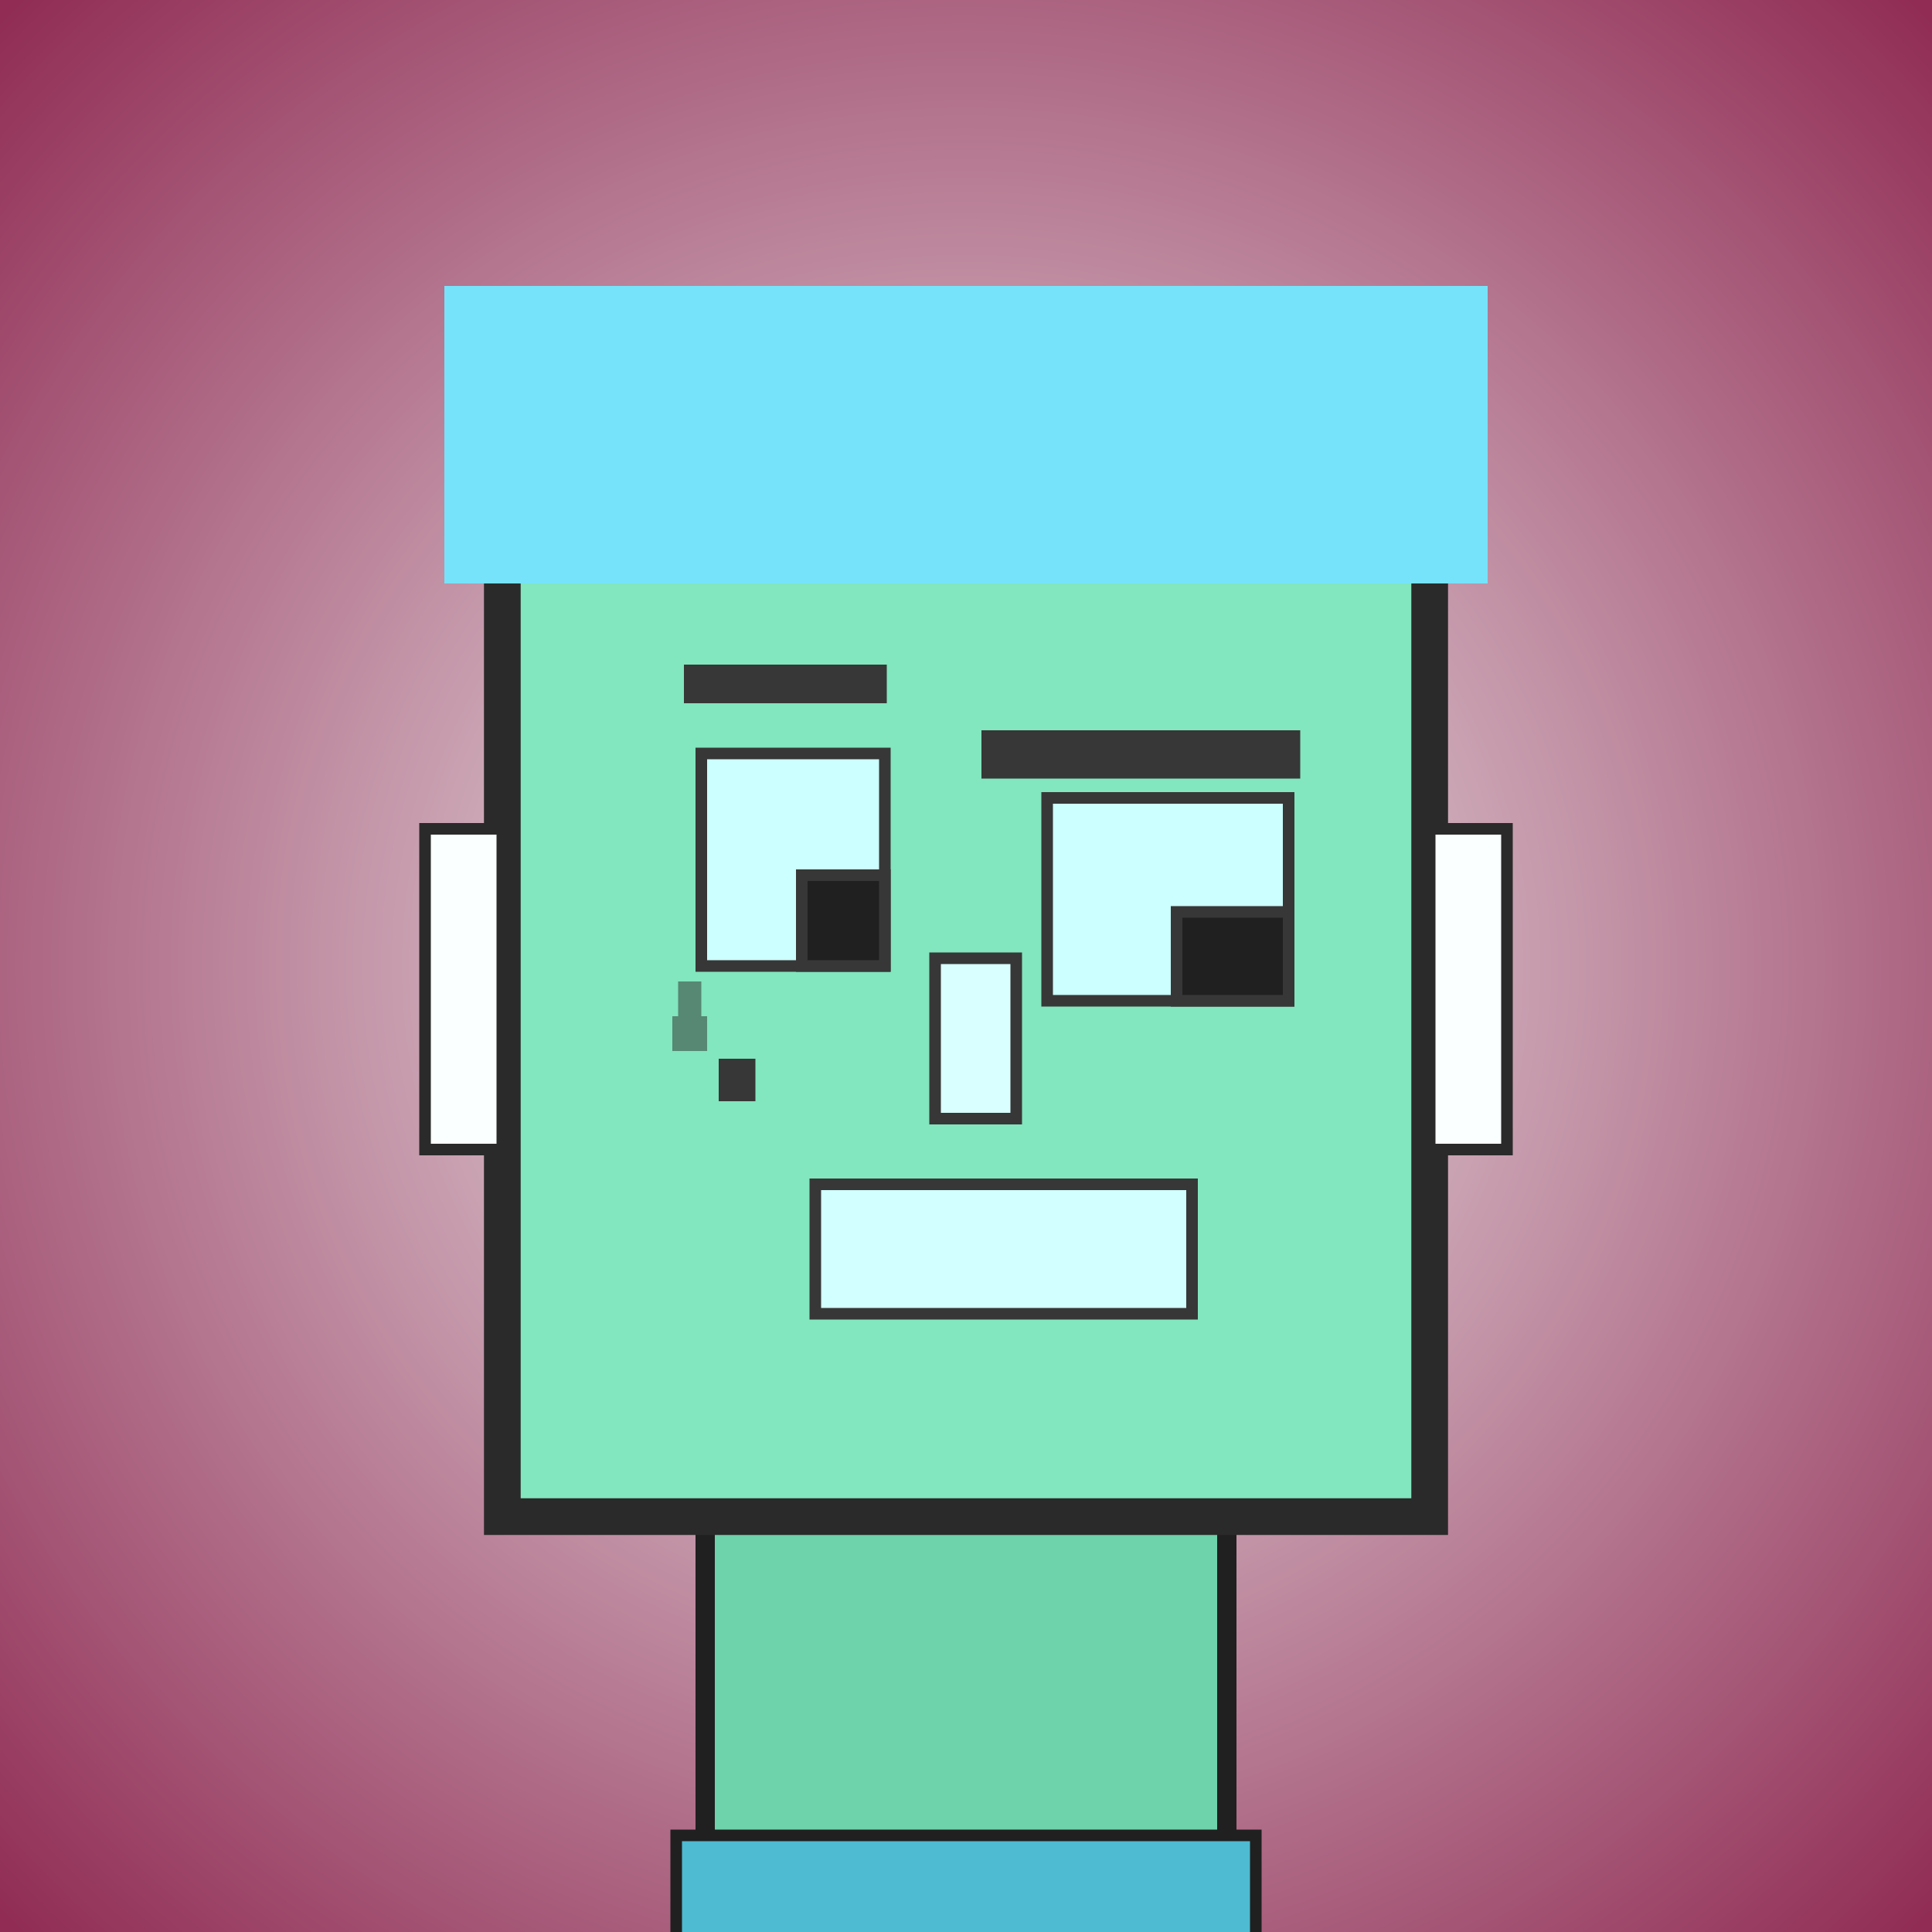 <?xml version="1.0" encoding="utf-8"?><svg viewBox="0 0 1000 1000" xmlns="http://www.w3.org/2000/svg"><rect x="0" y="0" width="1000" height="1000" fill="#808080" stroke="none"/><defs><radialGradient gradientUnits="userSpaceOnUse" cx="500" cy="500" r="700" id="bkStyle"><stop offset="0" style="stop-color: #eeeeee"/><stop offset="1" style="stop-color: rgb(145, 45, 85)"/></radialGradient></defs><rect id="background" width="1000" height="1000"  style="fill: url(#bkStyle);" onclick="background.style.fill='rgba(0,0,0,0)'"/><rect x="365" y="785" width="270" height="225" style="fill: rgb(110, 210, 170); stroke-width: 10px; stroke: rgb(32, 32, 32);"/><rect x="260" y="215" width="480" height="570" style="fill: rgb(130, 230, 190); stroke-width: 19px; stroke: rgb(42, 42, 42);"/><rect x="363" y="390" width="95" height="110" style="fill: rgb(204, 322, 264); stroke-width: 6px; stroke: rgb(55, 55, 55);"/><rect x="542" y="413" width="125" height="105" style="fill: rgb(204, 322, 264); stroke-width: 6px; stroke: rgb(55, 55, 55);"/><rect x="415" y="453" width="43" height="47" style="fill: rgb(32,32,32); stroke-width: 6px; stroke: rgb(55,55,55);"/><rect x="609" y="472" width="58" height="46" style="fill: rgb(32,32,32); stroke-width: 6px; stroke: rgb(55,55,55);"/><rect x="484" y="496" width="42" height="83" style="fill: rgb(218, 336, 287); stroke-width: 6px; stroke: rgb(55, 55, 55);"/><rect x="220" y="429" width="40" height="166" style="fill: rgb(250, 332, 301); stroke-width: 6px; stroke: rgb(42, 42, 42);"/><rect x="740" y="429" width="40" height="166" style="fill: rgb(250, 332, 301); stroke-width: 6px; stroke: rgb(42, 42, 42);"/><rect x="354" y="344" width="105" height="20" style="fill: rgb(55, 55, 55); stroke-width: 0px; stroke: rgb(0, 0, 0);"/><rect x="508" y="378" width="165" height="25" style="fill: rgb(55, 55, 55); stroke-width: 0px; stroke: rgb(0, 0, 0);"/><rect x="422" y="613" width="195" height="67" style="fill: rgb(210, 319, 324); stroke-width: 6px; stroke: rgb(55, 55, 55);"/><rect x="372" y="548" width="19" height="22" style="fill: rgb(55, 55, 55); stroke-width: 0px; stroke: rgb(0, 0, 0);"/><rect x="351" y="508" width="12" height="18" style="fill: rgb(42,42,42); fill-opacity: 0.5;"/><rect x="348" y="526" width="18" height="18" style="fill: rgb(42,42,42); fill-opacity: 0.5;"/><rect x="230" y="148" width="540" height="154" style="fill: rgb(118, 227, 250); stroke-width: 0px; stroke: rgb(0, 0, 0);"/><rect x="350" y="950" width="300" height="62" style="fill: rgb(78, 187, 210); stroke-width: 6px; stroke: rgb(32, 32, 32);"/></svg>